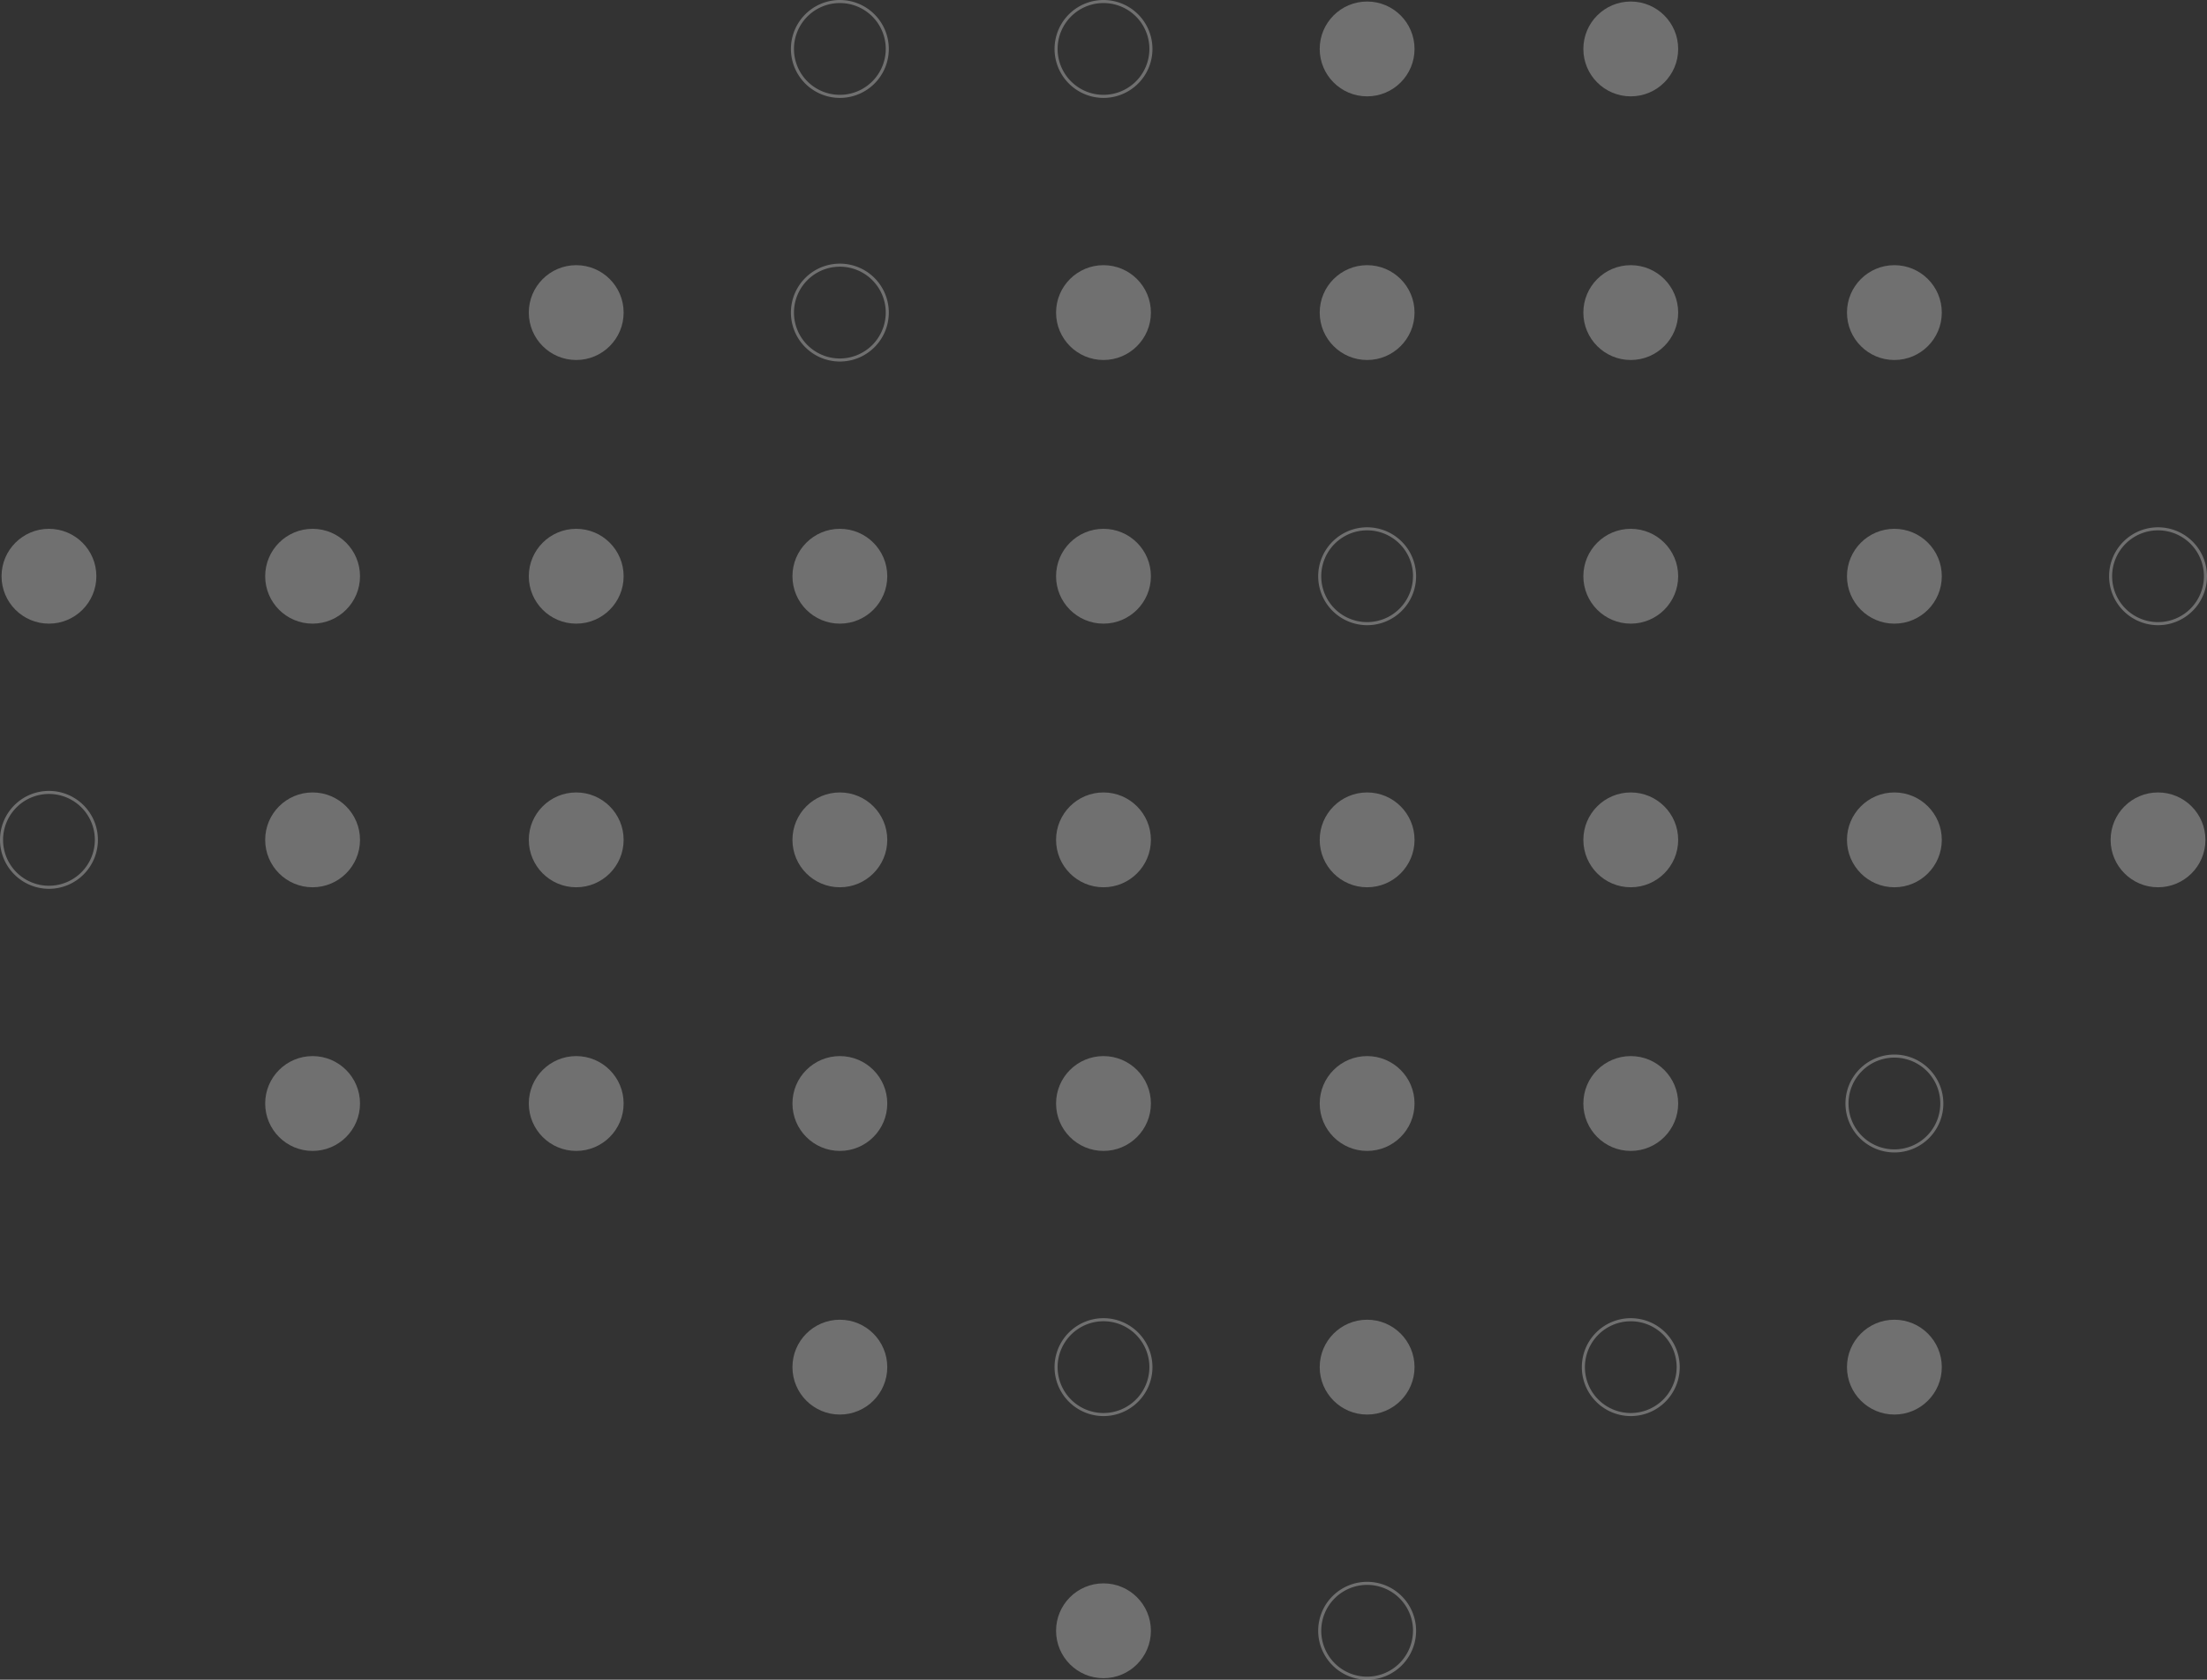 <svg xmlns="http://www.w3.org/2000/svg" width="128.842" height="98.059" viewBox="0 0 128.842 98.059"><rect x="0" y="0" width="128.842" height="98.059" fill="#333333" stroke="none"/><g transform="translate(-5912.912 -532.46)"><circle cx="2.768" cy="2.768" r="2.768" transform="translate(6005.346 532.549)" fill="#fff" opacity="0.3"/><circle cx="2.768" cy="2.768" r="2.768" transform="translate(6020.736 547.94)" fill="#fff" opacity="0.3"/><circle cx="2.768" cy="2.768" r="2.768" transform="translate(6020.736 563.331)" fill="#fff" opacity="0.3"/><circle cx="2.768" cy="2.768" r="2.768" transform="translate(6005.346 547.94)" fill="#fff" opacity="0.3"/><circle cx="2.768" cy="2.768" r="2.768" transform="translate(6005.346 563.331)" fill="#fff" opacity="0.3"/><circle cx="2.768" cy="2.768" r="2.768" transform="translate(5974.564 547.94)" fill="#fff" opacity="0.3"/><circle cx="2.768" cy="2.768" r="2.768" transform="translate(5974.564 563.331)" fill="#fff" opacity="0.3"/><circle cx="2.768" cy="2.768" r="2.768" transform="translate(5959.174 563.331)" fill="#fff" opacity="0.3"/><circle cx="2.768" cy="2.768" r="2.768" transform="translate(5943.783 547.94)" fill="#fff" opacity="0.3"/><circle cx="2.768" cy="2.768" r="2.768" transform="translate(5943.783 563.331)" fill="#fff" opacity="0.3"/><circle cx="2.768" cy="2.768" r="2.768" transform="translate(5928.393 563.331)" fill="#fff" opacity="0.3"/><circle cx="2.768" cy="2.768" r="2.768" transform="translate(5913.002 563.331)" fill="#fff" opacity="0.3"/><circle cx="2.768" cy="2.768" r="2.768" transform="translate(6036.127 578.721)" fill="#fff" opacity="0.3"/><circle cx="2.768" cy="2.768" r="2.768" transform="translate(6020.736 578.721)" fill="#fff" opacity="0.3"/><circle cx="2.768" cy="2.768" r="2.768" transform="translate(6020.736 609.502)" fill="#fff" opacity="0.3"/><circle cx="2.768" cy="2.768" r="2.768" transform="translate(6005.346 578.721)" fill="#fff" opacity="0.3"/><circle cx="2.768" cy="2.768" r="2.768" transform="translate(6005.346 594.112)" fill="#fff" opacity="0.3"/><circle cx="2.768" cy="2.768" r="2.768" transform="translate(5989.955 578.721)" fill="#fff" opacity="0.3"/><circle cx="2.768" cy="2.768" r="2.768" transform="translate(5989.955 594.112)" fill="#fff" opacity="0.3"/><circle cx="2.768" cy="2.768" r="2.768" transform="translate(5989.955 609.502)" fill="#fff" opacity="0.3"/><circle cx="2.768" cy="2.768" r="2.768" transform="translate(5974.564 578.721)" fill="#fff" opacity="0.3"/><circle cx="2.768" cy="2.768" r="2.768" transform="translate(5974.564 594.112)" fill="#fff" opacity="0.3"/><circle cx="2.768" cy="2.768" r="2.768" transform="translate(5959.174 578.721)" fill="#fff" opacity="0.3"/><circle cx="2.768" cy="2.768" r="2.768" transform="translate(5959.174 594.112)" fill="#fff" opacity="0.3"/><circle cx="2.768" cy="2.768" r="2.768" transform="translate(5959.174 609.502)" fill="#fff" opacity="0.3"/><circle cx="2.768" cy="2.768" r="2.768" transform="translate(5974.564 624.893)" fill="#fff" opacity="0.3"/><circle cx="2.768" cy="2.768" r="2.768" transform="translate(5943.783 578.721)" fill="#fff" opacity="0.3"/><circle cx="2.768" cy="2.768" r="2.768" transform="translate(5943.783 594.112)" fill="#fff" opacity="0.3"/><circle cx="2.768" cy="2.768" r="2.768" transform="translate(5928.393 578.721)" fill="#fff" opacity="0.3"/><circle cx="2.768" cy="2.768" r="2.768" transform="translate(5928.393 594.112)" fill="#fff" opacity="0.3"/><circle cx="2.768" cy="2.768" r="2.768" transform="translate(5989.955 532.549)" fill="#fff" opacity="0.3"/><circle cx="2.768" cy="2.768" r="2.768" transform="translate(5989.955 547.94)" fill="#fff" opacity="0.3"/><path d="M5959.084,535.318a2.858,2.858,0,1,1,2.858,2.858A2.861,2.861,0,0,1,5959.084,535.318Zm5.537,0a2.679,2.679,0,1,0-2.679,2.678A2.682,2.682,0,0,0,5964.621,535.318Z" fill="#fff" opacity="0.3"/><path d="M6005.257,612.27a2.858,2.858,0,1,1,2.857,2.858A2.86,2.86,0,0,1,6005.257,612.27Zm5.536,0a2.678,2.678,0,1,0-2.679,2.679A2.682,2.682,0,0,0,6010.793,612.27Z" fill="#fff" opacity="0.3"/><path d="M5974.475,535.318a2.858,2.858,0,1,1,2.858,2.858A2.861,2.861,0,0,1,5974.475,535.318Zm5.537,0a2.679,2.679,0,1,0-2.679,2.678A2.682,2.682,0,0,0,5980.012,535.318Z" fill="#fff" opacity="0.3"/><path d="M5989.866,566.1a2.858,2.858,0,1,1,2.858,2.858A2.861,2.861,0,0,1,5989.866,566.1Zm5.537,0a2.679,2.679,0,1,0-2.679,2.678A2.682,2.682,0,0,0,5995.4,566.1Z" fill="#fff" opacity="0.3"/><path d="M5974.475,612.27a2.858,2.858,0,1,1,2.858,2.858A2.861,2.861,0,0,1,5974.475,612.27Zm5.537,0a2.679,2.679,0,1,0-2.679,2.679A2.682,2.682,0,0,0,5980.012,612.27Z" fill="#fff" opacity="0.3"/><path d="M6036.038,566.1a2.858,2.858,0,1,1,2.858,2.858A2.861,2.861,0,0,1,6036.038,566.1Zm5.536,0a2.679,2.679,0,1,0-2.678,2.678A2.682,2.682,0,0,0,6041.574,566.1Z" fill="#fff" opacity="0.3"/><path d="M5959.084,550.708a2.858,2.858,0,1,1,2.858,2.858A2.861,2.861,0,0,1,5959.084,550.708Zm5.537,0a2.679,2.679,0,1,0-2.679,2.679A2.682,2.682,0,0,0,5964.621,550.708Z" fill="#fff" opacity="0.3"/><path d="M6020.647,596.88a2.858,2.858,0,1,1,2.858,2.858A2.862,2.862,0,0,1,6020.647,596.88Zm5.537,0a2.679,2.679,0,1,0-2.679,2.679A2.682,2.682,0,0,0,6026.184,596.88Z" fill="#fff" opacity="0.3"/><path d="M5989.866,627.661a2.858,2.858,0,1,1,2.858,2.858A2.862,2.862,0,0,1,5989.866,627.661Zm5.537,0a2.679,2.679,0,1,0-2.679,2.679A2.682,2.682,0,0,0,5995.4,627.661Z" fill="#fff" opacity="0.3"/><path d="M5912.912,581.489a2.858,2.858,0,1,1,2.858,2.858A2.861,2.861,0,0,1,5912.912,581.489Zm5.537,0a2.679,2.679,0,1,0-2.679,2.679A2.682,2.682,0,0,0,5918.449,581.489Z" fill="#fff" opacity="0.3"/></g></svg>